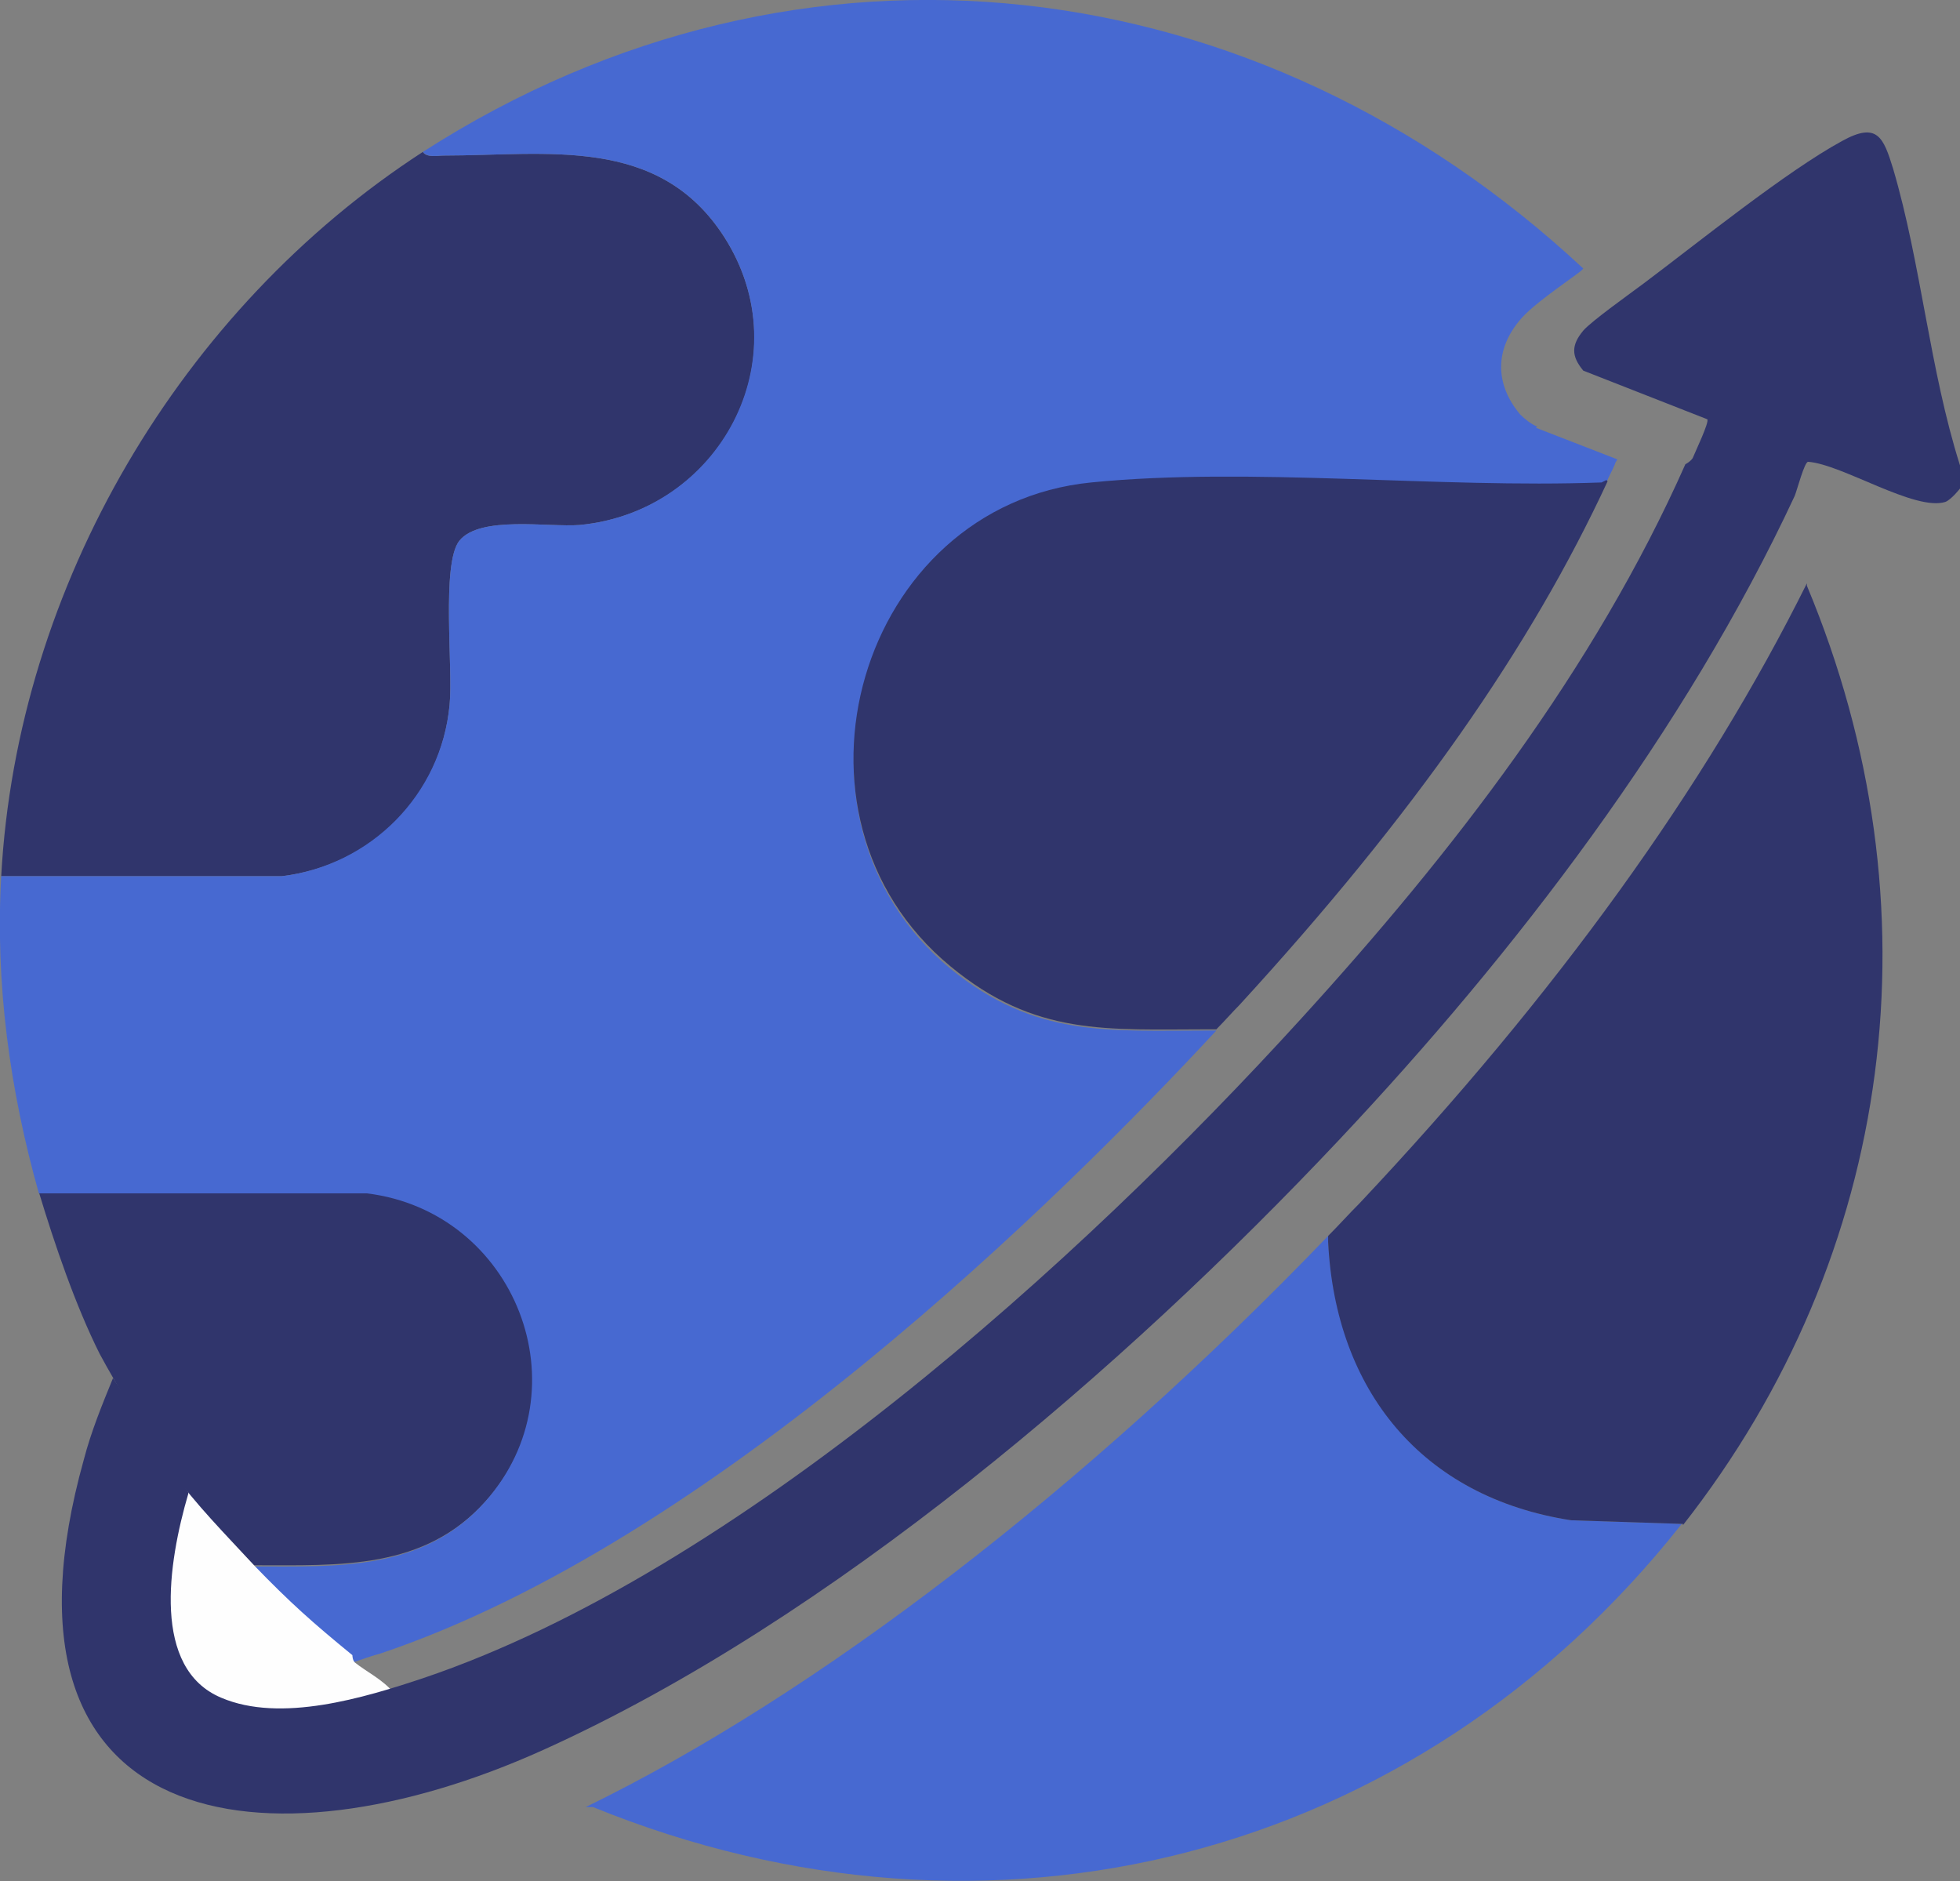 <?xml version="1.0" encoding="UTF-8"?>
<svg id="Layer_2" xmlns="http://www.w3.org/2000/svg" viewBox="0 0 16.13 15.48">
  <rect x="0" y="0" width="16.13" height="15.48" fill="#808080" stroke="none"/>
  <defs>
    <style>
      .cls-1 {
        fill: #4769d1;
      }

      .cls-2 {
        fill: #81e6a5;
      }

      .cls-3 {
        fill: #30356c;
      }

      .cls-4 {
        fill: #fefefe;
      }
    </style>
  </defs>
  <g id="Layer_2-2" data-name="Layer_2">
    <g>
      <path class="cls-3" d="M.01,7.21C.14,4.82,1.49,2.54,3.48,1.25c.03.05.12.03.17.03.85,0,1.77-.17,2.31.67.64,1-.03,2.26-1.19,2.37-.26.02-.82-.08-.99.13-.15.19-.05,1.05-.08,1.35-.07.75-.64,1.32-1.38,1.41H.01Z"/>
      <path class="cls-3" d="M.32,9.81h2.71c1.22.15,1.8,1.61.97,2.54-.51.57-1.2.53-1.91.53-.23-.24-.48-.49-.68-.78-.18-.25-.45-.7-.59-.96-.2-.4-.37-.9-.5-1.33Z"/>
      <g>
        <path class="cls-1" d="M13.84,12.54c-2.19,2.77-5.69,3.66-8.96,2.33-.01,0-.04,0-.06,0,1.91-.93,4.11-2.62,6.11-4.7v.05c.07,1.22.77,2.1,2,2.29l.91.03Z"/>
        <path class="cls-1" d="M12.65,3.51c-.05-.02-.1-.06-.14-.1-.21-.25-.21-.54.01-.79.07-.08.2-.18.45-.36l.04-.03.02-.02C10.36-.28,6.61-.76,3.48,1.25c.04.05.12.03.17.03.85,0,1.77-.17,2.31.67.64,1-.04,2.26-1.19,2.37-.26.02-.82-.08-.99.13-.15.19-.05,1.05-.08,1.35-.07.74-.65,1.32-1.38,1.41H.01c-.05.88.07,1.76.31,2.61h2.7c1.22.15,1.8,1.61.97,2.54-.51.57-1.21.53-1.91.53.3.31.48.47.81.74,0,0,0,.02.01.05.07-.02.14-.05.22-.07,2.75-.92,5.61-3.75,6.89-5.13h-.05c-.85,0-1.44.06-2.14-.51-1.49-1.23-.76-3.79,1.16-3.98,1.31-.13,2.86.06,4.2,0,.01,0,.02-.01.04-.02.02-.05.05-.1.07-.15,0-.01.01-.02.02-.04l-.67-.26Z"/>
      </g>
      <path class="cls-4" d="M2.09,12.88c.3.31.48.47.81.74,0,0,0,.04.02.06.1.08.23.14.32.25-.48.16-1.17.37-1.66.16-.68-.29-.37-1.45-.17-1.99.2.28.45.53.68.78Z"/>
      <path class="cls-2" d="M9.54,5.7c-.57.57.34,1.47.9.85s-.34-1.42-.9-.85Z"/>
      <g>
        <path class="cls-3" d="M13.85,12.54l-.92-.03c-1.23-.19-1.94-1.07-2-2.29v-.05c.09-.09.17-.18.26-.27,1.62-1.72,2.85-3.43,3.68-5.1,0,0,0,.01,0,.02,1.1,2.63.73,5.5-1.02,7.73Z"/>
        <path class="cls-3" d="M13.23,3.96c-.63,1.36-1.59,2.74-3.03,4.31-.06.06-.12.13-.19.2h-.01s-.04,0-.04,0c-.85,0-1.44.06-2.14-.52-1.5-1.24-.75-3.79,1.16-3.98,1.31-.13,2.85.05,4.2,0h0s.02-.01.04-.02Z"/>
      </g>
      <path class="cls-3" d="M1.55,12.29c-.17.58-.3,1.44.27,1.68.49.21,1.18,0,1.66-.16,2.58-.87,5.41-3.43,7.23-5.43,1.24-1.36,2.41-2.87,3.16-4.56,0,0,.04-.02.06-.05.02-.05.14-.3.12-.32l-1.02-.4c-.1-.12-.1-.21,0-.33.07-.08.38-.3.5-.39.44-.33,1.17-.92,1.63-1.17.29-.16.34-.03.42.23.23.78.3,1.65.55,2.44v.19s-.07.09-.12.11c-.25.08-.85-.31-1.13-.33-.03,0-.09.23-.11.28-.9,1.93-2.3,3.76-3.75,5.3-1.77,1.88-4.18,3.95-6.55,5.02-2.28,1.03-4.64.69-3.78-2.39.06-.23.15-.45.24-.67l.62.94Z"/>
    </g>
  </g>
</svg>